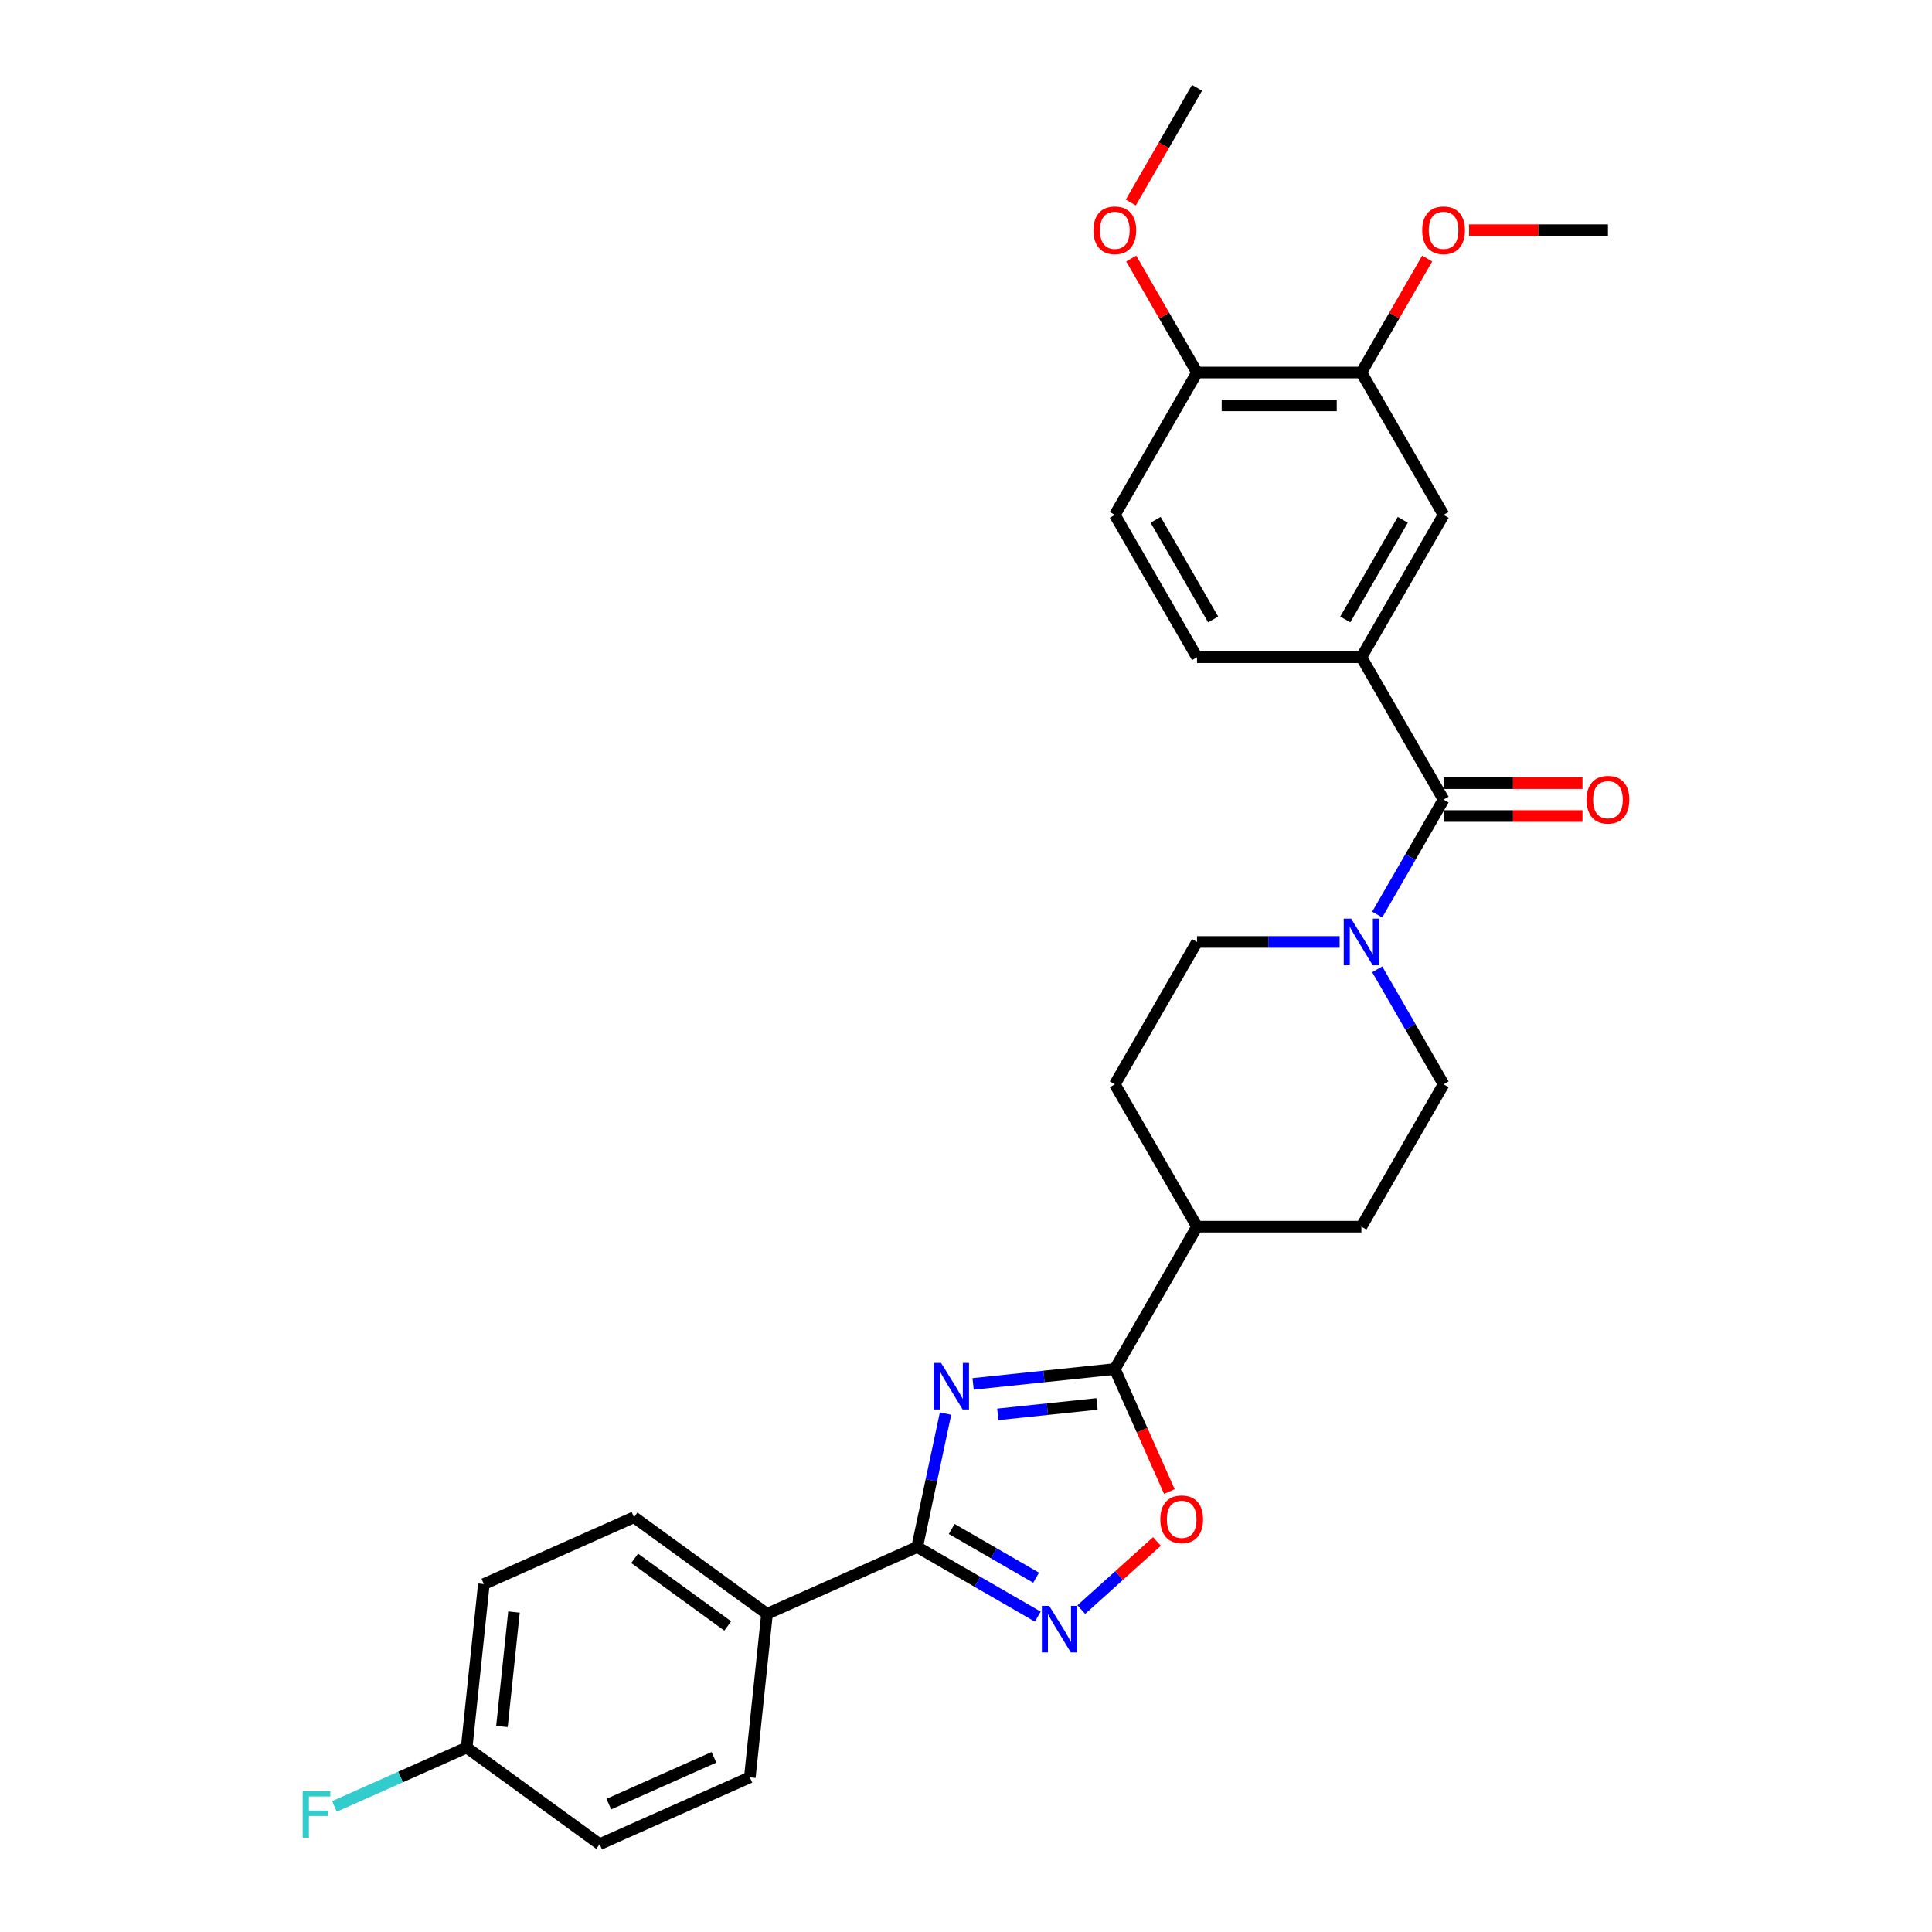 <?xml version='1.0' encoding='iso-8859-1'?>
<svg version='1.1' baseProfile='full'
              xmlns='http://www.w3.org/2000/svg'
                      xmlns:rdkit='http://www.rdkit.org/xml'
                      xmlns:xlink='http://www.w3.org/1999/xlink'
                  xml:space='preserve'
width='1000px' height='1000px' viewBox='0 0 1000 1000'>
<!-- END OF HEADER -->
<rect style='opacity:1.0;fill:#FFFFFF;stroke:none' width='1000' height='1000' x='0' y='0'> </rect>
<path class='bond-0' d='M 489.405,731.67 L 482.067,766.194' style='fill:none;fill-rule:evenodd;stroke:#0000FF;stroke-width:6px;stroke-linecap:butt;stroke-linejoin:miter;stroke-opacity:1' />
<path class='bond-0' d='M 482.067,766.194 L 474.728,800.718' style='fill:none;fill-rule:evenodd;stroke:#000000;stroke-width:6px;stroke-linecap:butt;stroke-linejoin:miter;stroke-opacity:1' />
<path class='bond-1' d='M 503.683,716.311 L 540.358,712.457' style='fill:none;fill-rule:evenodd;stroke:#0000FF;stroke-width:6px;stroke-linecap:butt;stroke-linejoin:miter;stroke-opacity:1' />
<path class='bond-1' d='M 540.358,712.457 L 577.034,708.602' style='fill:none;fill-rule:evenodd;stroke:#000000;stroke-width:6px;stroke-linecap:butt;stroke-linejoin:miter;stroke-opacity:1' />
<path class='bond-1' d='M 516.464,732.078 L 542.137,729.38' style='fill:none;fill-rule:evenodd;stroke:#0000FF;stroke-width:6px;stroke-linecap:butt;stroke-linejoin:miter;stroke-opacity:1' />
<path class='bond-1' d='M 542.137,729.38 L 567.81,726.681' style='fill:none;fill-rule:evenodd;stroke:#000000;stroke-width:6px;stroke-linecap:butt;stroke-linejoin:miter;stroke-opacity:1' />
<path class='bond-2' d='M 474.728,800.718 L 505.938,818.736' style='fill:none;fill-rule:evenodd;stroke:#000000;stroke-width:6px;stroke-linecap:butt;stroke-linejoin:miter;stroke-opacity:1' />
<path class='bond-2' d='M 505.938,818.736 L 537.147,836.755' style='fill:none;fill-rule:evenodd;stroke:#0000FF;stroke-width:6px;stroke-linecap:butt;stroke-linejoin:miter;stroke-opacity:1' />
<path class='bond-2' d='M 492.599,791.387 L 514.446,804' style='fill:none;fill-rule:evenodd;stroke:#000000;stroke-width:6px;stroke-linecap:butt;stroke-linejoin:miter;stroke-opacity:1' />
<path class='bond-2' d='M 514.446,804 L 536.292,816.613' style='fill:none;fill-rule:evenodd;stroke:#0000FF;stroke-width:6px;stroke-linecap:butt;stroke-linejoin:miter;stroke-opacity:1' />
<path class='bond-9' d='M 474.728,800.718 L 397.002,835.324' style='fill:none;fill-rule:evenodd;stroke:#000000;stroke-width:6px;stroke-linecap:butt;stroke-linejoin:miter;stroke-opacity:1' />
<path class='bond-4' d='M 577.034,708.602 L 591.151,740.31' style='fill:none;fill-rule:evenodd;stroke:#000000;stroke-width:6px;stroke-linecap:butt;stroke-linejoin:miter;stroke-opacity:1' />
<path class='bond-4' d='M 591.151,740.31 L 605.268,772.017' style='fill:none;fill-rule:evenodd;stroke:#FF0000;stroke-width:6px;stroke-linecap:butt;stroke-linejoin:miter;stroke-opacity:1' />
<path class='bond-10' d='M 577.034,708.602 L 619.575,634.919' style='fill:none;fill-rule:evenodd;stroke:#000000;stroke-width:6px;stroke-linecap:butt;stroke-linejoin:miter;stroke-opacity:1' />
<path class='bond-29' d='M 559.676,833.116 L 579.254,815.488' style='fill:none;fill-rule:evenodd;stroke:#0000FF;stroke-width:6px;stroke-linecap:butt;stroke-linejoin:miter;stroke-opacity:1' />
<path class='bond-29' d='M 579.254,815.488 L 598.831,797.861' style='fill:none;fill-rule:evenodd;stroke:#FF0000;stroke-width:6px;stroke-linecap:butt;stroke-linejoin:miter;stroke-opacity:1' />
<path class='bond-3' d='M 747.197,413.87 L 730.019,443.624' style='fill:none;fill-rule:evenodd;stroke:#000000;stroke-width:6px;stroke-linecap:butt;stroke-linejoin:miter;stroke-opacity:1' />
<path class='bond-3' d='M 730.019,443.624 L 712.84,473.378' style='fill:none;fill-rule:evenodd;stroke:#0000FF;stroke-width:6px;stroke-linecap:butt;stroke-linejoin:miter;stroke-opacity:1' />
<path class='bond-6' d='M 747.197,413.87 L 704.657,340.187' style='fill:none;fill-rule:evenodd;stroke:#000000;stroke-width:6px;stroke-linecap:butt;stroke-linejoin:miter;stroke-opacity:1' />
<path class='bond-11' d='M 747.197,422.378 L 783.145,422.378' style='fill:none;fill-rule:evenodd;stroke:#000000;stroke-width:6px;stroke-linecap:butt;stroke-linejoin:miter;stroke-opacity:1' />
<path class='bond-11' d='M 783.145,422.378 L 819.092,422.378' style='fill:none;fill-rule:evenodd;stroke:#FF0000;stroke-width:6px;stroke-linecap:butt;stroke-linejoin:miter;stroke-opacity:1' />
<path class='bond-11' d='M 747.197,405.362 L 783.145,405.362' style='fill:none;fill-rule:evenodd;stroke:#000000;stroke-width:6px;stroke-linecap:butt;stroke-linejoin:miter;stroke-opacity:1' />
<path class='bond-11' d='M 783.145,405.362 L 819.092,405.362' style='fill:none;fill-rule:evenodd;stroke:#FF0000;stroke-width:6px;stroke-linecap:butt;stroke-linejoin:miter;stroke-opacity:1' />
<path class='bond-5' d='M 693.392,487.553 L 656.483,487.553' style='fill:none;fill-rule:evenodd;stroke:#0000FF;stroke-width:6px;stroke-linecap:butt;stroke-linejoin:miter;stroke-opacity:1' />
<path class='bond-5' d='M 656.483,487.553 L 619.575,487.553' style='fill:none;fill-rule:evenodd;stroke:#000000;stroke-width:6px;stroke-linecap:butt;stroke-linejoin:miter;stroke-opacity:1' />
<path class='bond-30' d='M 712.84,501.727 L 730.019,531.482' style='fill:none;fill-rule:evenodd;stroke:#0000FF;stroke-width:6px;stroke-linecap:butt;stroke-linejoin:miter;stroke-opacity:1' />
<path class='bond-30' d='M 730.019,531.482 L 747.197,561.236' style='fill:none;fill-rule:evenodd;stroke:#000000;stroke-width:6px;stroke-linecap:butt;stroke-linejoin:miter;stroke-opacity:1' />
<path class='bond-7' d='M 704.657,340.187 L 747.197,266.504' style='fill:none;fill-rule:evenodd;stroke:#000000;stroke-width:6px;stroke-linecap:butt;stroke-linejoin:miter;stroke-opacity:1' />
<path class='bond-7' d='M 696.301,320.626 L 726.08,269.048' style='fill:none;fill-rule:evenodd;stroke:#000000;stroke-width:6px;stroke-linecap:butt;stroke-linejoin:miter;stroke-opacity:1' />
<path class='bond-15' d='M 704.657,340.187 L 619.575,340.187' style='fill:none;fill-rule:evenodd;stroke:#000000;stroke-width:6px;stroke-linecap:butt;stroke-linejoin:miter;stroke-opacity:1' />
<path class='bond-8' d='M 747.197,266.504 L 704.657,192.821' style='fill:none;fill-rule:evenodd;stroke:#000000;stroke-width:6px;stroke-linecap:butt;stroke-linejoin:miter;stroke-opacity:1' />
<path class='bond-22' d='M 704.657,192.821 L 721.688,163.322' style='fill:none;fill-rule:evenodd;stroke:#000000;stroke-width:6px;stroke-linecap:butt;stroke-linejoin:miter;stroke-opacity:1' />
<path class='bond-22' d='M 721.688,163.322 L 738.719,133.823' style='fill:none;fill-rule:evenodd;stroke:#FF0000;stroke-width:6px;stroke-linecap:butt;stroke-linejoin:miter;stroke-opacity:1' />
<path class='bond-32' d='M 704.657,192.821 L 619.575,192.821' style='fill:none;fill-rule:evenodd;stroke:#000000;stroke-width:6px;stroke-linecap:butt;stroke-linejoin:miter;stroke-opacity:1' />
<path class='bond-32' d='M 691.894,209.837 L 632.337,209.837' style='fill:none;fill-rule:evenodd;stroke:#000000;stroke-width:6px;stroke-linecap:butt;stroke-linejoin:miter;stroke-opacity:1' />
<path class='bond-19' d='M 397.002,835.324 L 328.17,785.314' style='fill:none;fill-rule:evenodd;stroke:#000000;stroke-width:6px;stroke-linecap:butt;stroke-linejoin:miter;stroke-opacity:1' />
<path class='bond-19' d='M 376.675,841.589 L 328.493,806.582' style='fill:none;fill-rule:evenodd;stroke:#000000;stroke-width:6px;stroke-linecap:butt;stroke-linejoin:miter;stroke-opacity:1' />
<path class='bond-20' d='M 397.002,835.324 L 388.109,919.94' style='fill:none;fill-rule:evenodd;stroke:#000000;stroke-width:6px;stroke-linecap:butt;stroke-linejoin:miter;stroke-opacity:1' />
<path class='bond-17' d='M 619.575,634.919 L 704.657,634.919' style='fill:none;fill-rule:evenodd;stroke:#000000;stroke-width:6px;stroke-linecap:butt;stroke-linejoin:miter;stroke-opacity:1' />
<path class='bond-18' d='M 619.575,634.919 L 577.034,561.236' style='fill:none;fill-rule:evenodd;stroke:#000000;stroke-width:6px;stroke-linecap:butt;stroke-linejoin:miter;stroke-opacity:1' />
<path class='bond-12' d='M 619.575,487.553 L 577.034,561.236' style='fill:none;fill-rule:evenodd;stroke:#000000;stroke-width:6px;stroke-linecap:butt;stroke-linejoin:miter;stroke-opacity:1' />
<path class='bond-13' d='M 747.197,561.236 L 704.657,634.919' style='fill:none;fill-rule:evenodd;stroke:#000000;stroke-width:6px;stroke-linecap:butt;stroke-linejoin:miter;stroke-opacity:1' />
<path class='bond-14' d='M 619.575,192.821 L 577.034,266.504' style='fill:none;fill-rule:evenodd;stroke:#000000;stroke-width:6px;stroke-linecap:butt;stroke-linejoin:miter;stroke-opacity:1' />
<path class='bond-26' d='M 619.575,192.821 L 602.543,163.322' style='fill:none;fill-rule:evenodd;stroke:#000000;stroke-width:6px;stroke-linecap:butt;stroke-linejoin:miter;stroke-opacity:1' />
<path class='bond-26' d='M 602.543,163.322 L 585.512,133.823' style='fill:none;fill-rule:evenodd;stroke:#FF0000;stroke-width:6px;stroke-linecap:butt;stroke-linejoin:miter;stroke-opacity:1' />
<path class='bond-16' d='M 619.575,340.187 L 577.034,266.504' style='fill:none;fill-rule:evenodd;stroke:#000000;stroke-width:6px;stroke-linecap:butt;stroke-linejoin:miter;stroke-opacity:1' />
<path class='bond-16' d='M 627.93,320.626 L 598.151,269.048' style='fill:none;fill-rule:evenodd;stroke:#000000;stroke-width:6px;stroke-linecap:butt;stroke-linejoin:miter;stroke-opacity:1' />
<path class='bond-24' d='M 328.17,785.314 L 250.444,819.92' style='fill:none;fill-rule:evenodd;stroke:#000000;stroke-width:6px;stroke-linecap:butt;stroke-linejoin:miter;stroke-opacity:1' />
<path class='bond-23' d='M 388.109,919.94 L 310.383,954.545' style='fill:none;fill-rule:evenodd;stroke:#000000;stroke-width:6px;stroke-linecap:butt;stroke-linejoin:miter;stroke-opacity:1' />
<path class='bond-23' d='M 369.529,909.585 L 315.121,933.809' style='fill:none;fill-rule:evenodd;stroke:#000000;stroke-width:6px;stroke-linecap:butt;stroke-linejoin:miter;stroke-opacity:1' />
<path class='bond-21' d='M 241.55,904.536 L 310.383,954.545' style='fill:none;fill-rule:evenodd;stroke:#000000;stroke-width:6px;stroke-linecap:butt;stroke-linejoin:miter;stroke-opacity:1' />
<path class='bond-25' d='M 241.55,904.536 L 207.333,919.77' style='fill:none;fill-rule:evenodd;stroke:#000000;stroke-width:6px;stroke-linecap:butt;stroke-linejoin:miter;stroke-opacity:1' />
<path class='bond-25' d='M 207.333,919.77 L 173.115,935.005' style='fill:none;fill-rule:evenodd;stroke:#33CCCC;stroke-width:6px;stroke-linecap:butt;stroke-linejoin:miter;stroke-opacity:1' />
<path class='bond-31' d='M 241.55,904.536 L 250.444,819.92' style='fill:none;fill-rule:evenodd;stroke:#000000;stroke-width:6px;stroke-linecap:butt;stroke-linejoin:miter;stroke-opacity:1' />
<path class='bond-31' d='M 259.807,893.622 L 266.033,834.391' style='fill:none;fill-rule:evenodd;stroke:#000000;stroke-width:6px;stroke-linecap:butt;stroke-linejoin:miter;stroke-opacity:1' />
<path class='bond-27' d='M 760.385,119.138 L 796.332,119.138' style='fill:none;fill-rule:evenodd;stroke:#FF0000;stroke-width:6px;stroke-linecap:butt;stroke-linejoin:miter;stroke-opacity:1' />
<path class='bond-27' d='M 796.332,119.138 L 832.279,119.138' style='fill:none;fill-rule:evenodd;stroke:#000000;stroke-width:6px;stroke-linecap:butt;stroke-linejoin:miter;stroke-opacity:1' />
<path class='bond-28' d='M 585.296,104.827 L 602.435,75.141' style='fill:none;fill-rule:evenodd;stroke:#FF0000;stroke-width:6px;stroke-linecap:butt;stroke-linejoin:miter;stroke-opacity:1' />
<path class='bond-28' d='M 602.435,75.141 L 619.575,45.455' style='fill:none;fill-rule:evenodd;stroke:#000000;stroke-width:6px;stroke-linecap:butt;stroke-linejoin:miter;stroke-opacity:1' />
<path  class='atom-0' d='M 487.092 705.448
L 494.987 718.21
Q 495.77 719.469, 497.029 721.749
Q 498.289 724.03, 498.357 724.166
L 498.357 705.448
L 501.556 705.448
L 501.556 729.543
L 498.255 729.543
L 489.78 715.589
Q 488.794 713.956, 487.739 712.084
Q 486.718 710.212, 486.411 709.634
L 486.411 729.543
L 483.28 729.543
L 483.28 705.448
L 487.092 705.448
' fill='#0000FF'/>
<path  class='atom-3' d='M 543.085 831.211
L 550.981 843.974
Q 551.764 845.233, 553.023 847.513
Q 554.282 849.793, 554.35 849.929
L 554.35 831.211
L 557.549 831.211
L 557.549 855.306
L 554.248 855.306
L 545.774 841.353
Q 544.787 839.719, 543.732 837.848
Q 542.711 835.976, 542.405 835.397
L 542.405 855.306
L 539.274 855.306
L 539.274 831.211
L 543.085 831.211
' fill='#0000FF'/>
<path  class='atom-5' d='M 600.579 786.396
Q 600.579 780.61, 603.438 777.377
Q 606.297 774.144, 611.64 774.144
Q 616.983 774.144, 619.842 777.377
Q 622.7 780.61, 622.7 786.396
Q 622.7 792.25, 619.808 795.585
Q 616.915 798.886, 611.64 798.886
Q 606.331 798.886, 603.438 795.585
Q 600.579 792.284, 600.579 786.396
M 611.64 796.163
Q 615.315 796.163, 617.289 793.713
Q 619.297 791.229, 619.297 786.396
Q 619.297 781.665, 617.289 779.283
Q 615.315 776.867, 611.64 776.867
Q 607.964 776.867, 605.956 779.249
Q 603.982 781.631, 603.982 786.396
Q 603.982 791.263, 605.956 793.713
Q 607.964 796.163, 611.64 796.163
' fill='#FF0000'/>
<path  class='atom-6' d='M 699.33 475.505
L 707.226 488.267
Q 708.009 489.527, 709.268 491.807
Q 710.527 494.087, 710.595 494.223
L 710.595 475.505
L 713.794 475.505
L 713.794 499.6
L 710.493 499.6
L 702.019 485.647
Q 701.032 484.013, 699.977 482.142
Q 698.956 480.27, 698.65 479.691
L 698.65 499.6
L 695.519 499.6
L 695.519 475.505
L 699.33 475.505
' fill='#0000FF'/>
<path  class='atom-12' d='M 821.219 413.938
Q 821.219 408.152, 824.077 404.919
Q 826.936 401.686, 832.279 401.686
Q 837.622 401.686, 840.481 404.919
Q 843.34 408.152, 843.34 413.938
Q 843.34 419.791, 840.447 423.127
Q 837.554 426.428, 832.279 426.428
Q 826.97 426.428, 824.077 423.127
Q 821.219 419.825, 821.219 413.938
M 832.279 423.705
Q 835.955 423.705, 837.929 421.255
Q 839.937 418.77, 839.937 413.938
Q 839.937 409.207, 837.929 406.825
Q 835.955 404.409, 832.279 404.409
Q 828.604 404.409, 826.596 406.791
Q 824.622 409.173, 824.622 413.938
Q 824.622 418.804, 826.596 421.255
Q 828.604 423.705, 832.279 423.705
' fill='#FF0000'/>
<path  class='atom-23' d='M 736.137 119.206
Q 736.137 113.42, 738.996 110.187
Q 741.854 106.954, 747.197 106.954
Q 752.541 106.954, 755.399 110.187
Q 758.258 113.42, 758.258 119.206
Q 758.258 125.059, 755.365 128.394
Q 752.472 131.696, 747.197 131.696
Q 741.888 131.696, 738.996 128.394
Q 736.137 125.093, 736.137 119.206
M 747.197 128.973
Q 750.873 128.973, 752.847 126.523
Q 754.855 124.038, 754.855 119.206
Q 754.855 114.475, 752.847 112.093
Q 750.873 109.676, 747.197 109.676
Q 743.522 109.676, 741.514 112.059
Q 739.54 114.441, 739.54 119.206
Q 739.54 124.072, 741.514 126.523
Q 743.522 128.973, 747.197 128.973
' fill='#FF0000'/>
<path  class='atom-26' d='M 156.66 927.094
L 170.988 927.094
L 170.988 929.851
L 159.893 929.851
L 159.893 937.168
L 169.763 937.168
L 169.763 939.958
L 159.893 939.958
L 159.893 951.189
L 156.66 951.189
L 156.66 927.094
' fill='#33CCCC'/>
<path  class='atom-27' d='M 565.973 119.206
Q 565.973 113.42, 568.832 110.187
Q 571.691 106.954, 577.034 106.954
Q 582.377 106.954, 585.236 110.187
Q 588.094 113.42, 588.094 119.206
Q 588.094 125.059, 585.202 128.394
Q 582.309 131.696, 577.034 131.696
Q 571.725 131.696, 568.832 128.394
Q 565.973 125.093, 565.973 119.206
M 577.034 128.973
Q 580.709 128.973, 582.683 126.523
Q 584.691 124.038, 584.691 119.206
Q 584.691 114.475, 582.683 112.093
Q 580.709 109.676, 577.034 109.676
Q 573.358 109.676, 571.35 112.059
Q 569.376 114.441, 569.376 119.206
Q 569.376 124.072, 571.35 126.523
Q 573.358 128.973, 577.034 128.973
' fill='#FF0000'/>
</svg>
